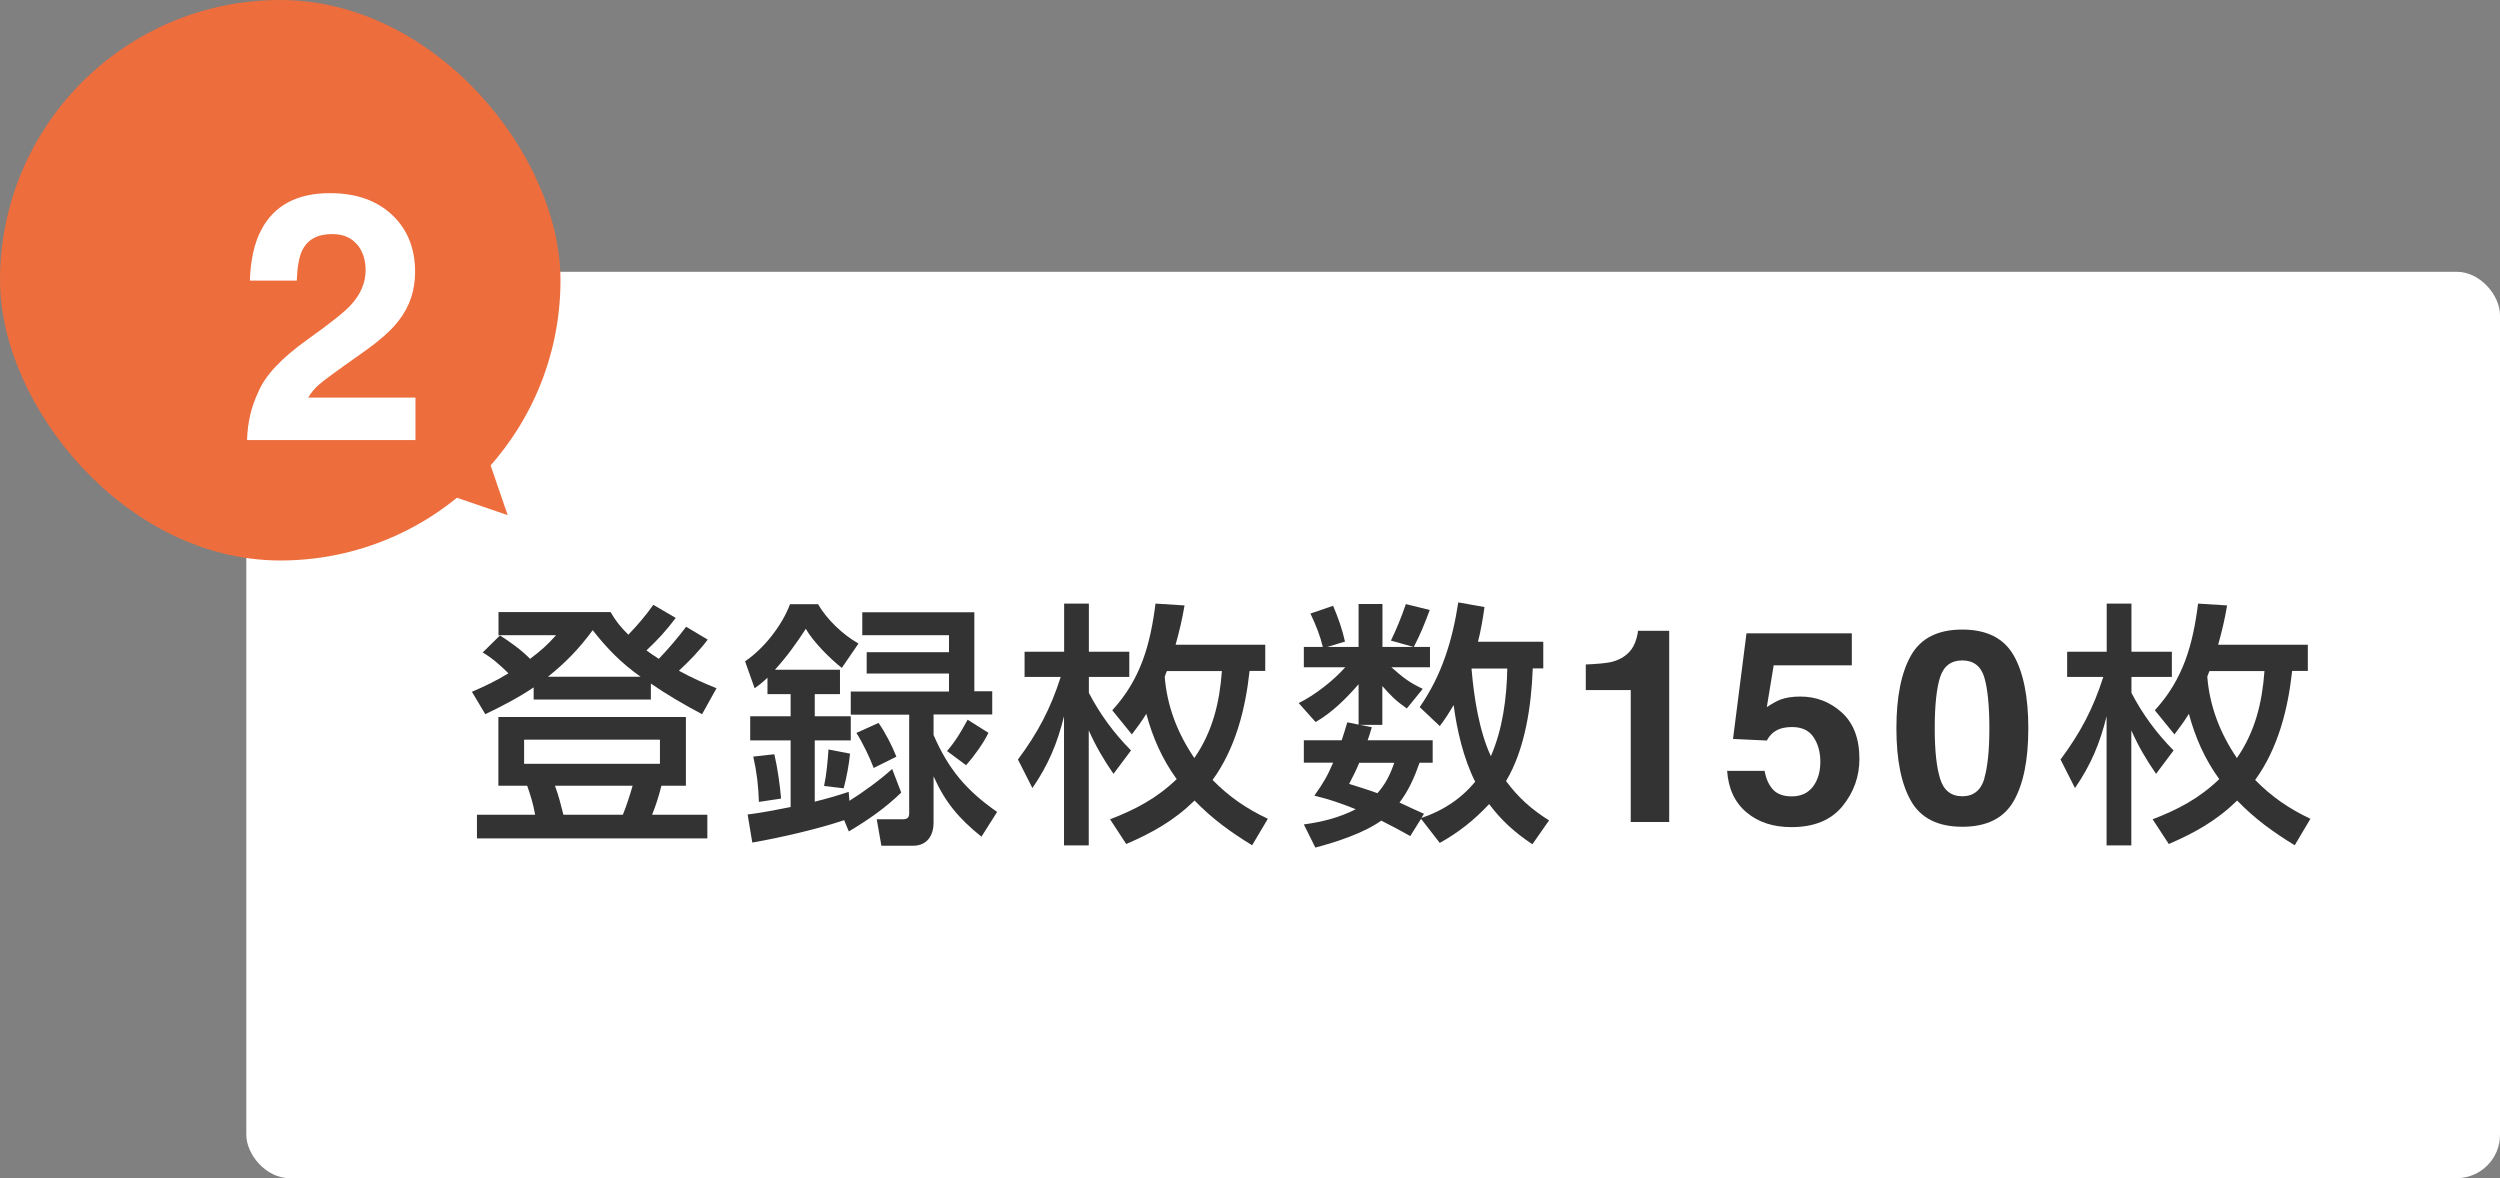 <?xml version="1.0" encoding="UTF-8"?>
<svg id="_レイヤー_2" data-name="レイヤー 2" xmlns="http://www.w3.org/2000/svg" viewBox="0 0 204.11 96.19">
  <rect x="0" y="0" width="204.11" height="96.19" fill="#808080" stroke="none"/>
  <defs>
    <style>
      .cls-1 {
        fill: #333;
      }

      .cls-1, .cls-2, .cls-3 {
        stroke-width: 0px;
      }

      .cls-2 {
        fill: #ed6d3d;
      }

      .cls-3 {
        fill: #fff;
      }
    </style>
  </defs>
  <g id="Design">
    <g>
      <g>
        <rect class="cls-3" x="20.11" y="22.19" width="184" height="74" rx="3.54" ry="3.54"/>
        <g>
          <rect class="cls-2" x="0" y="0" width="45.76" height="45.76" rx="22.88" ry="22.88"/>
          <polygon class="cls-2" points="41.45 42.06 31.46 12.95 12.34 32.07 41.45 42.06"/>
        </g>
        <path class="cls-3" d="M29.14,19.95c-.47-.56-1.14-.84-2.02-.84-1.2,0-2.02.45-2.45,1.34-.25.52-.4,1.34-.44,2.46h-3.83c.06-1.71.37-3.09.93-4.14,1.05-2,2.92-3,5.61-3,2.12,0,3.81.59,5.07,1.77,1.25,1.18,1.88,2.73,1.88,4.67,0,1.49-.44,2.81-1.33,3.96-.58.77-1.54,1.62-2.87,2.56l-1.58,1.12c-.99.7-1.66,1.21-2.03,1.52-.37.31-.67.68-.92,1.09h8.76v3.47h-13.75c.04-1.44.35-2.75.93-3.95.56-1.34,1.89-2.75,3.99-4.25,1.82-1.3,3-2.23,3.53-2.8.82-.88,1.23-1.84,1.23-2.88,0-.85-.24-1.55-.71-2.12Z"/>
      </g>
      <g>
        <path class="cls-1" d="M39.62,58.31l-1.09-1.83c1.07-.46,1.99-.9,2.98-1.51-.69-.67-1.26-1.2-2.1-1.7l1.41-1.39c.86.55,1.74,1.18,2.46,1.91.86-.65,1.41-1.13,2.12-1.93h-4.7v-1.89h9.15c.44.76.82,1.22,1.45,1.85.73-.76,1.43-1.57,2.04-2.44l1.83,1.07c-.74.99-1.49,1.81-2.39,2.65.31.23.67.48,1.01.69.73-.76,1.6-1.78,2.23-2.62l1.76,1.05c-.67.9-1.53,1.78-2.35,2.54.99.55,2.02,1.01,3.07,1.43l-1.18,2.12c-1.43-.76-2.83-1.57-4.18-2.5v1.3h-9.57v-.99c-1.24.84-2.58,1.53-3.93,2.18ZM56,64.15h-2c-.21.84-.44,1.57-.76,2.37h4.51v1.93h-18.81v-1.93h4.75c-.15-.86-.36-1.55-.65-2.37h-2.35v-5.61h15.31v5.61ZM42.79,60.39v1.97h11.09v-1.97h-11.09ZM52.3,55.25c-1.55-1.09-2.73-2.29-3.91-3.8-1.11,1.51-2.18,2.62-3.65,3.8h7.56ZM45.31,64.15c.32.88.46,1.47.69,2.37h4.85c.29-.69.59-1.64.8-2.37h-6.34Z"/>
        <path class="cls-1" d="M61.42,68.79l-.38-2.29c1.18-.15,2.35-.38,3.51-.61v-5.44h-3.3v-1.97h3.3v-1.81h-1.89v-1.34c-.38.36-.63.57-1.05.86l-.78-2.2c1.53-1.03,3.02-2.92,3.67-4.66h2.29c.71,1.24,2.06,2.52,3.3,3.21l-1.36,1.99c-.94-.73-2.35-2.14-2.94-3.19-.78,1.2-1.55,2.27-2.52,3.34h5.31v1.99h-2.06v1.81h2.94v1.97h-2.94v5c.94-.23,1.87-.5,2.77-.8l.06.73c1.11-.69,2.52-1.72,3.49-2.6l.74,1.93c-1.3,1.26-2.73,2.25-4.28,3.17l-.38-.92c-2.16.73-5.21,1.43-7.5,1.83ZM63.77,65.2l-1.81.27c-.04-1.3-.17-2.41-.46-3.7l1.72-.19c.25,1.05.46,2.52.55,3.61ZM68.88,64.36l-1.6-.19c.21-.99.29-1.99.36-2.98l1.76.34c-.08.86-.29,1.99-.52,2.83ZM79.56,56.44h1.45v1.89h-4.79v1.68c1.22,2.81,2.69,4.54,5.19,6.28l-1.28,2.02c-1.81-1.45-2.96-2.79-3.91-4.93v3.78c0,1.07-.54,1.89-1.68,1.89h-2.58l-.38-2.16h2.06c.4,0,.59-.08.59-.5v-8.04h-4.77v-1.89h8.02v-1.47h-6.72v-1.74h6.72v-1.39h-7.08v-1.87h9.15v6.47ZM73.18,61.78l-1.85.92c-.29-.8-.94-2.14-1.41-2.86l1.81-.82c.54.78,1.11,1.87,1.45,2.75ZM78.87,62.47l-1.55-1.15c.74-.88,1.13-1.55,1.68-2.56l1.7,1.07c-.38.82-1.22,1.97-1.83,2.65Z"/>
        <path class="cls-1" d="M83.65,55.27v-2.06h3.23v-3.93h2.02v3.93h3.3v2.06h-3.3v1.3c.92,1.76,2.04,3.28,3.44,4.7l-1.43,1.91c-.8-1.15-1.45-2.27-2.02-3.55v9.39h-2.02v-10.54c-.54,2.2-1.28,3.97-2.58,5.86l-1.18-2.33c1.62-2.18,2.67-4.16,3.49-6.74h-2.96ZM103.3,52.64v2.14h-1.28c-.34,3.13-1.15,6.32-3.02,8.9,1.37,1.39,2.75,2.33,4.51,3.17l-1.28,2.16c-1.76-1.07-3.28-2.18-4.7-3.65-1.68,1.64-3.44,2.62-5.58,3.55l-1.32-2.02c2.08-.8,3.82-1.72,5.44-3.28-1.18-1.62-1.97-3.42-2.48-5.33-.38.61-.74,1.11-1.18,1.68l-1.6-1.97c2.33-2.54,3.11-5.38,3.53-8.71l2.37.15c-.19,1.13-.42,2.1-.73,3.21h7.33ZM95.09,55.23c.19,2.44,1.05,4.64,2.42,6.66,1.49-2.16,2.06-4.51,2.25-7.1h-4.49c-.06.15-.13.29-.17.44Z"/>
        <path class="cls-1" d="M126,52.41v2.16h-.86c-.11,3.02-.61,6.57-2.18,9.2,1.01,1.36,2.08,2.31,3.51,3.21l-1.36,1.95c-1.41-.94-2.52-1.93-3.53-3.28-1.24,1.32-2.46,2.29-4.03,3.17l-1.53-1.97-.88,1.41c-.78-.44-1.57-.86-2.37-1.26-1.45,1.03-3.65,1.74-5.38,2.2l-.94-1.89c1.53-.21,2.88-.55,4.24-1.24-1.13-.46-2.18-.82-3.38-1.11.69-.97,1.07-1.6,1.53-2.69h-2.39v-1.83h3.09c.17-.48.31-.99.46-1.47l.92.19v-3.3c-.99,1.15-2.18,2.33-3.51,3.09l-1.38-1.55c1.3-.63,2.83-1.83,3.8-2.92h-3.38v-1.66h1.55c-.21-.88-.52-1.68-1.01-2.73l1.85-.63c.42.99.74,1.89.97,2.92l-1.45.44h2.56v-3.51h1.95v3.51h2.54l-1.85-.52c.44-.9.84-1.87,1.22-2.98l1.95.48c-.48,1.28-.69,1.81-1.3,3.02h1.32v1.66h-3.15c.94.82,1.41,1.22,2.56,1.76l-1.3,1.6c-.88-.61-1.3-1.03-2-1.83v3.17h-1.83l.97.19c-.1.36-.21.71-.34,1.07h5.31v1.83h-1.07c-.4,1.15-.9,2.29-1.64,3.25.67.31,1.32.63,2,.92l-.21.34c1.72-.57,3.23-1.55,4.39-2.96-.95-1.87-1.49-4.22-1.76-6.26-.38.65-.67,1.11-1.13,1.72l-1.64-1.55c1.81-2.6,2.67-5.44,3.15-8.55l2.14.38c-.13.94-.29,1.89-.53,2.83h5.33ZM110.15,64c.78.25,1.55.48,2.31.76.67-.76,1.05-1.53,1.37-2.48h-2.86c-.23.59-.53,1.15-.82,1.72ZM123.06,54.58h-2.92c.19,2.29.61,5.06,1.58,7.16.96-2.2,1.3-4.77,1.34-7.16Z"/>
        <path class="cls-1" d="M136.28,67.11h-3.14v-10.77h-3.67v-2.09c.97-.04,1.65-.11,2.03-.19.62-.14,1.12-.41,1.51-.82.27-.28.47-.65.6-1.12.08-.28.12-.49.12-.62h2.55v15.61Z"/>
        <path class="cls-1" d="M146.31,59.36c-.37,0-.7.05-.97.14-.48.17-.84.49-1.09.96l-2.76-.13,1.1-8.62h8.6v2.61h-6.38l-.56,3.41c.47-.31.84-.51,1.11-.61.45-.17.99-.25,1.63-.25,1.29,0,2.42.43,3.38,1.3.96.87,1.44,2.13,1.44,3.79,0,1.44-.46,2.73-1.39,3.87-.93,1.13-2.31,1.7-4.16,1.7-1.49,0-2.71-.4-3.66-1.2-.96-.8-1.49-1.93-1.59-3.39h3.06c.12.67.36,1.18.7,1.54s.85.54,1.51.54c.76,0,1.34-.27,1.74-.8s.6-1.21.6-2.02-.19-1.47-.56-2.02c-.37-.55-.96-.82-1.74-.82Z"/>
        <path class="cls-1" d="M160.21,67.5c-1.99,0-3.38-.7-4.18-2.09-.8-1.39-1.2-3.38-1.2-5.95s.4-4.56,1.2-5.96c.8-1.4,2.19-2.1,4.18-2.1s3.38.7,4.19,2.1c.8,1.4,1.2,3.39,1.2,5.96s-.4,4.56-1.2,5.95c-.8,1.39-2.19,2.09-4.18,2.09ZM162,63.57c.28-.95.42-2.32.42-4.11s-.14-3.27-.42-4.18c-.28-.9-.88-1.36-1.79-1.36s-1.51.45-1.81,1.36c-.29.9-.44,2.3-.44,4.18s.15,3.17.44,4.12c.29.95.9,1.43,1.81,1.43s1.51-.48,1.8-1.43Z"/>
        <path class="cls-1" d="M168.77,55.27v-2.06h3.23v-3.93h2.02v3.93h3.3v2.06h-3.3v1.3c.92,1.76,2.04,3.28,3.44,4.7l-1.43,1.91c-.8-1.15-1.45-2.27-2.02-3.55v9.39h-2.02v-10.54c-.54,2.2-1.28,3.97-2.58,5.86l-1.18-2.33c1.62-2.18,2.67-4.16,3.49-6.74h-2.96ZM188.42,52.64v2.14h-1.28c-.34,3.13-1.15,6.32-3.02,8.9,1.37,1.39,2.75,2.33,4.51,3.17l-1.28,2.16c-1.76-1.07-3.28-2.18-4.7-3.65-1.68,1.64-3.44,2.62-5.58,3.55l-1.32-2.02c2.08-.8,3.82-1.72,5.44-3.28-1.18-1.62-1.97-3.42-2.48-5.33-.38.61-.74,1.11-1.18,1.68l-1.6-1.97c2.33-2.54,3.11-5.38,3.53-8.71l2.37.15c-.19,1.13-.42,2.1-.73,3.21h7.33ZM180.21,55.23c.19,2.44,1.05,4.64,2.42,6.66,1.49-2.16,2.06-4.51,2.25-7.1h-4.49c-.06.15-.13.29-.17.44Z"/>
      </g>
    </g>
  </g>
</svg>